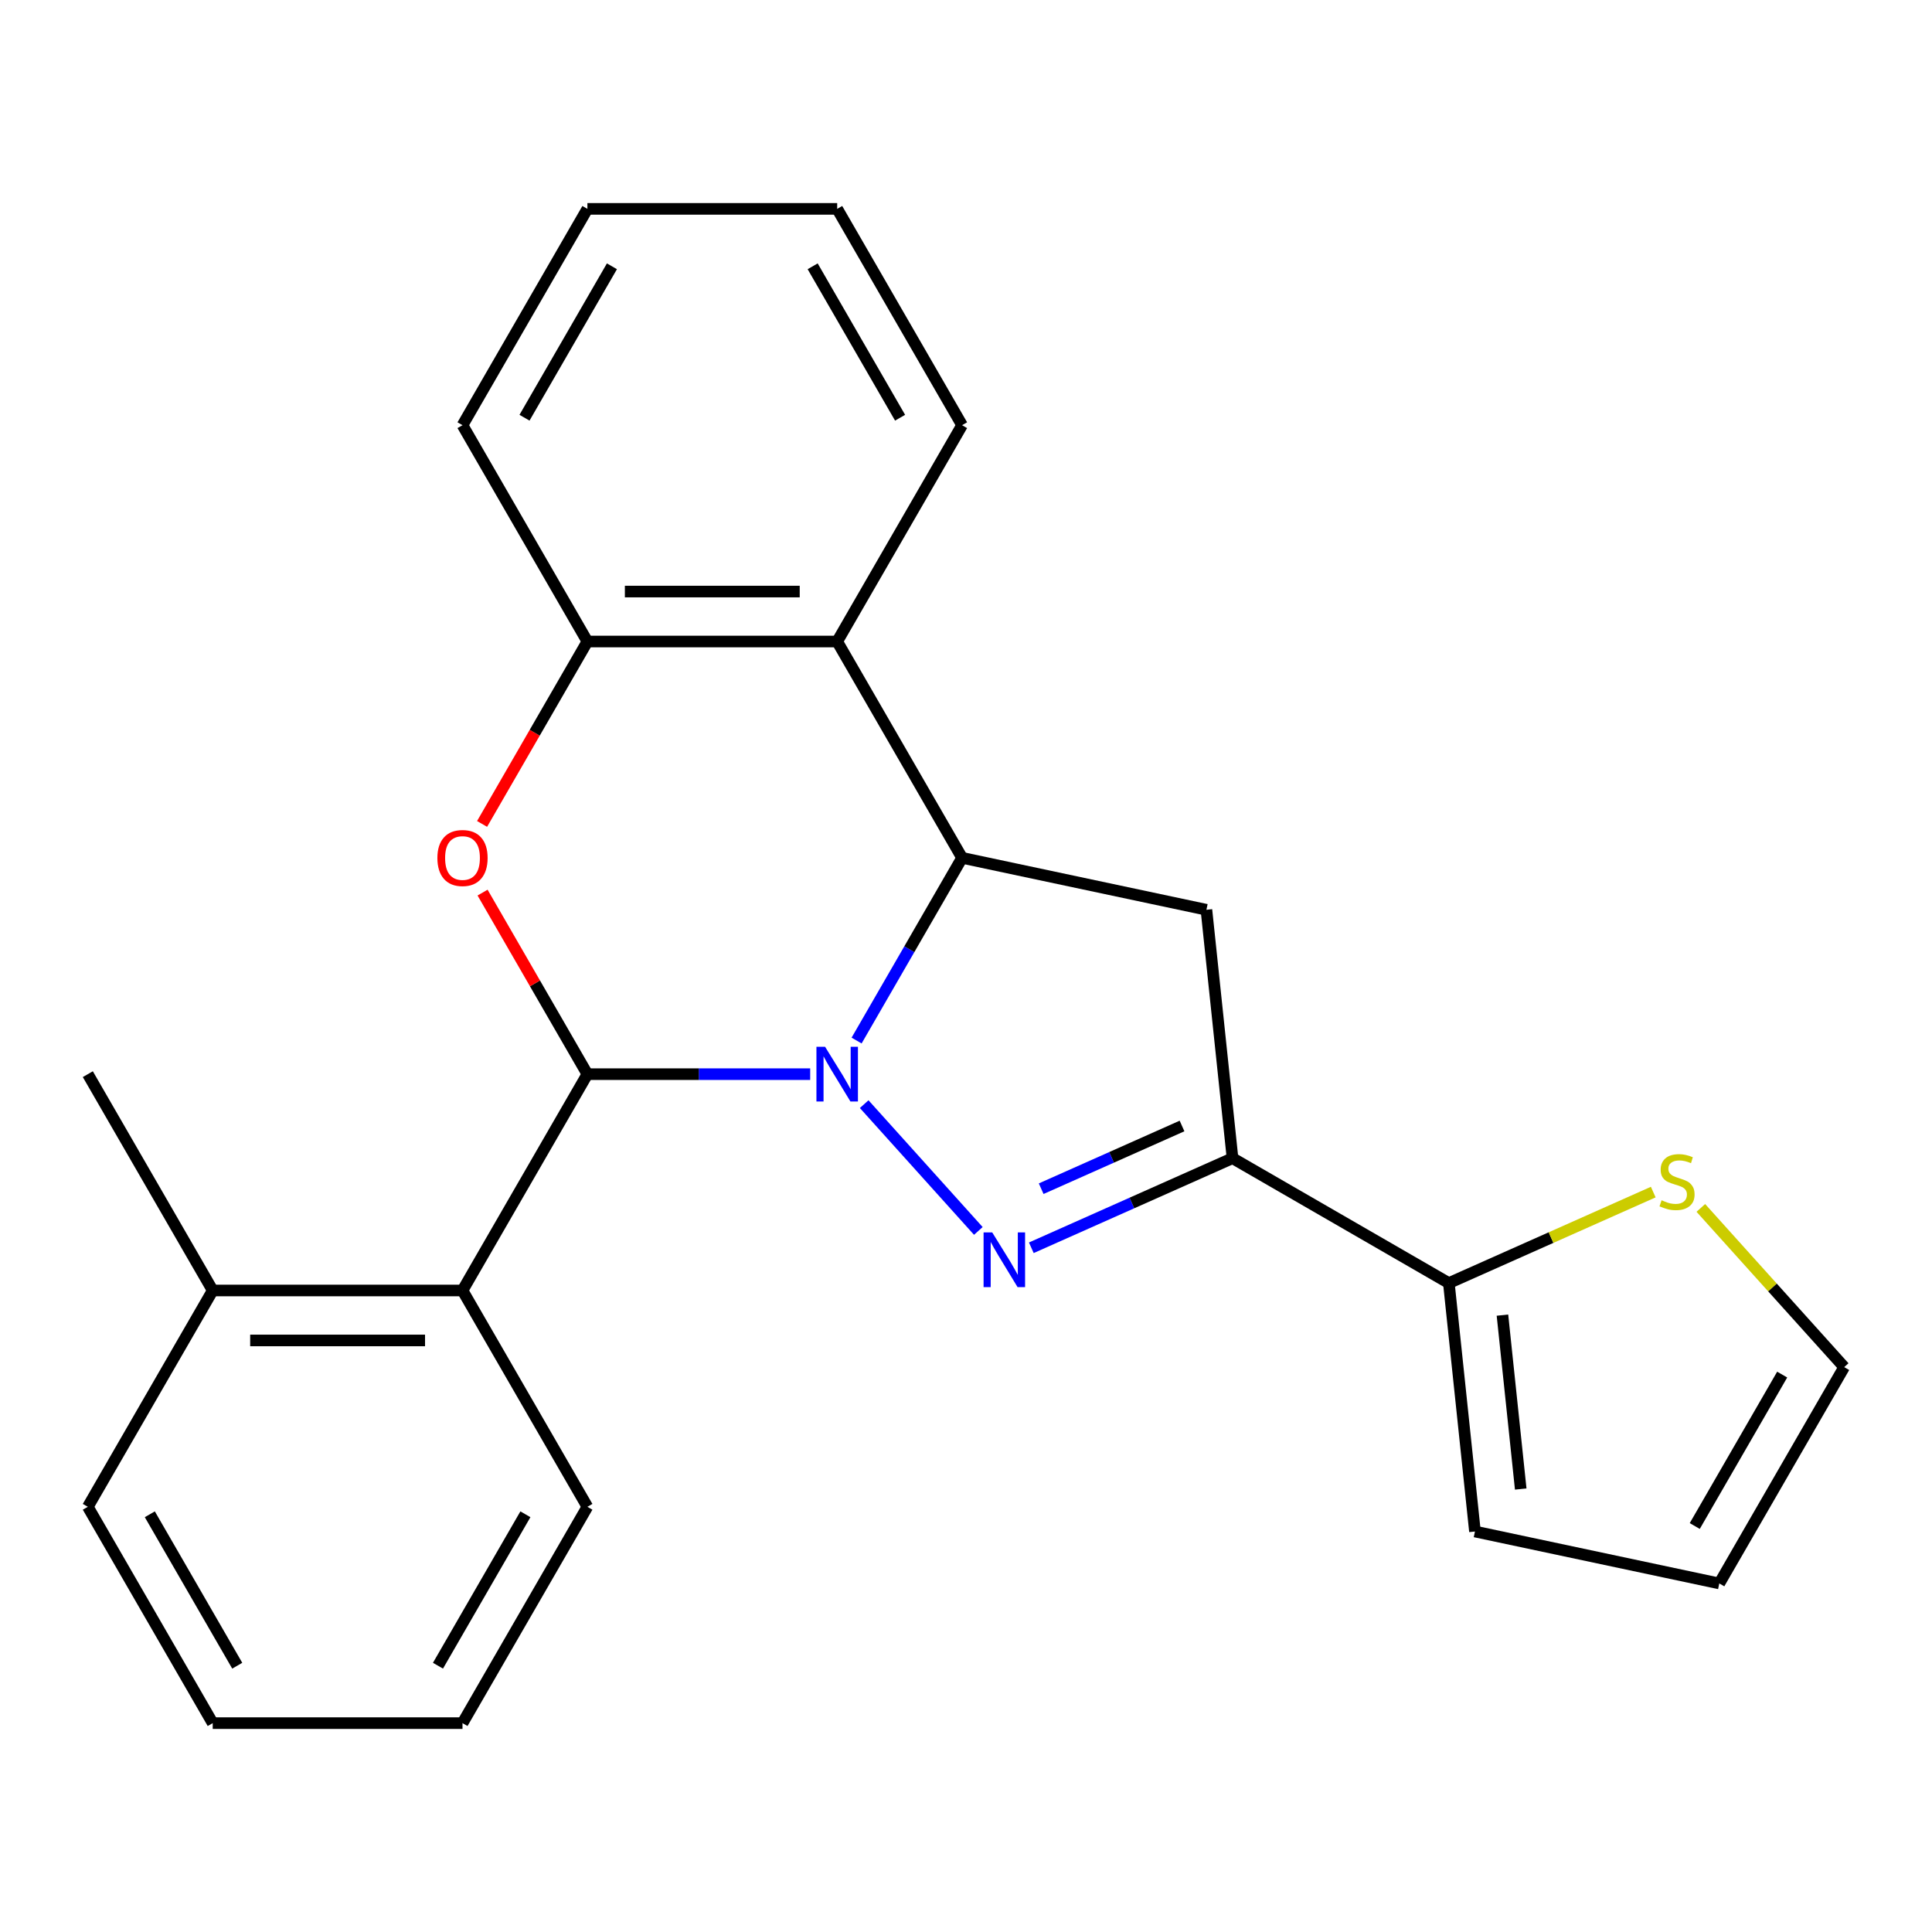 <?xml version='1.0' encoding='iso-8859-1'?>
<svg version='1.1' baseProfile='full'
              xmlns='http://www.w3.org/2000/svg'
                      xmlns:rdkit='http://www.rdkit.org/xml'
                      xmlns:xlink='http://www.w3.org/1999/xlink'
                  xml:space='preserve'
width='1000px' height='1000px' viewBox='0 0 1000 1000'>
<!-- END OF HEADER -->
<rect style='opacity:1.0;fill:#FFFFFF;stroke:none' width='1000' height='1000' x='0' y='0'> </rect>
<path class='bond-0' d='M 447.299,571.502 L 506.388,637.128' style='fill:none;fill-rule:evenodd;stroke:#0000FF;stroke-width:6px;stroke-linecap:butt;stroke-linejoin:miter;stroke-opacity:1' />
<path class='bond-1' d='M 419.354,555.984 L 361.695,555.984' style='fill:none;fill-rule:evenodd;stroke:#0000FF;stroke-width:6px;stroke-linecap:butt;stroke-linejoin:miter;stroke-opacity:1' />
<path class='bond-1' d='M 361.695,555.984 L 304.036,555.984' style='fill:none;fill-rule:evenodd;stroke:#000000;stroke-width:6px;stroke-linecap:butt;stroke-linejoin:miter;stroke-opacity:1' />
<path class='bond-2' d='M 443.368,538.592 L 470.67,491.304' style='fill:none;fill-rule:evenodd;stroke:#0000FF;stroke-width:6px;stroke-linecap:butt;stroke-linejoin:miter;stroke-opacity:1' />
<path class='bond-2' d='M 470.67,491.304 L 497.972,444.016' style='fill:none;fill-rule:evenodd;stroke:#000000;stroke-width:6px;stroke-linecap:butt;stroke-linejoin:miter;stroke-opacity:1' />
<path class='bond-3' d='M 533.811,645.845 L 585.881,622.662' style='fill:none;fill-rule:evenodd;stroke:#0000FF;stroke-width:6px;stroke-linecap:butt;stroke-linejoin:miter;stroke-opacity:1' />
<path class='bond-3' d='M 585.881,622.662 L 637.951,599.479' style='fill:none;fill-rule:evenodd;stroke:#000000;stroke-width:6px;stroke-linecap:butt;stroke-linejoin:miter;stroke-opacity:1' />
<path class='bond-3' d='M 538.914,615.268 L 575.364,599.039' style='fill:none;fill-rule:evenodd;stroke:#0000FF;stroke-width:6px;stroke-linecap:butt;stroke-linejoin:miter;stroke-opacity:1' />
<path class='bond-3' d='M 575.364,599.039 L 611.813,582.811' style='fill:none;fill-rule:evenodd;stroke:#000000;stroke-width:6px;stroke-linecap:butt;stroke-linejoin:miter;stroke-opacity:1' />
<path class='bond-4' d='M 304.036,555.984 L 276.907,508.996' style='fill:none;fill-rule:evenodd;stroke:#000000;stroke-width:6px;stroke-linecap:butt;stroke-linejoin:miter;stroke-opacity:1' />
<path class='bond-4' d='M 276.907,508.996 L 249.778,462.008' style='fill:none;fill-rule:evenodd;stroke:#FF0000;stroke-width:6px;stroke-linecap:butt;stroke-linejoin:miter;stroke-opacity:1' />
<path class='bond-9' d='M 304.036,555.984 L 239.39,667.953' style='fill:none;fill-rule:evenodd;stroke:#000000;stroke-width:6px;stroke-linecap:butt;stroke-linejoin:miter;stroke-opacity:1' />
<path class='bond-5' d='M 497.972,444.016 L 624.437,470.897' style='fill:none;fill-rule:evenodd;stroke:#000000;stroke-width:6px;stroke-linecap:butt;stroke-linejoin:miter;stroke-opacity:1' />
<path class='bond-6' d='M 497.972,444.016 L 433.326,332.047' style='fill:none;fill-rule:evenodd;stroke:#000000;stroke-width:6px;stroke-linecap:butt;stroke-linejoin:miter;stroke-opacity:1' />
<path class='bond-8' d='M 637.951,599.479 L 749.92,664.124' style='fill:none;fill-rule:evenodd;stroke:#000000;stroke-width:6px;stroke-linecap:butt;stroke-linejoin:miter;stroke-opacity:1' />
<path class='bond-24' d='M 637.951,599.479 L 624.437,470.897' style='fill:none;fill-rule:evenodd;stroke:#000000;stroke-width:6px;stroke-linecap:butt;stroke-linejoin:miter;stroke-opacity:1' />
<path class='bond-25' d='M 249.524,426.463 L 276.78,379.255' style='fill:none;fill-rule:evenodd;stroke:#FF0000;stroke-width:6px;stroke-linecap:butt;stroke-linejoin:miter;stroke-opacity:1' />
<path class='bond-25' d='M 276.78,379.255 L 304.036,332.047' style='fill:none;fill-rule:evenodd;stroke:#000000;stroke-width:6px;stroke-linecap:butt;stroke-linejoin:miter;stroke-opacity:1' />
<path class='bond-7' d='M 433.326,332.047 L 304.036,332.047' style='fill:none;fill-rule:evenodd;stroke:#000000;stroke-width:6px;stroke-linecap:butt;stroke-linejoin:miter;stroke-opacity:1' />
<path class='bond-7' d='M 413.933,306.188 L 323.429,306.188' style='fill:none;fill-rule:evenodd;stroke:#000000;stroke-width:6px;stroke-linecap:butt;stroke-linejoin:miter;stroke-opacity:1' />
<path class='bond-15' d='M 433.326,332.047 L 497.972,220.078' style='fill:none;fill-rule:evenodd;stroke:#000000;stroke-width:6px;stroke-linecap:butt;stroke-linejoin:miter;stroke-opacity:1' />
<path class='bond-17' d='M 304.036,332.047 L 239.39,220.078' style='fill:none;fill-rule:evenodd;stroke:#000000;stroke-width:6px;stroke-linecap:butt;stroke-linejoin:miter;stroke-opacity:1' />
<path class='bond-10' d='M 749.92,664.124 L 802.821,640.571' style='fill:none;fill-rule:evenodd;stroke:#000000;stroke-width:6px;stroke-linecap:butt;stroke-linejoin:miter;stroke-opacity:1' />
<path class='bond-10' d='M 802.821,640.571 L 855.721,617.019' style='fill:none;fill-rule:evenodd;stroke:#CCCC00;stroke-width:6px;stroke-linecap:butt;stroke-linejoin:miter;stroke-opacity:1' />
<path class='bond-11' d='M 749.92,664.124 L 763.435,792.706' style='fill:none;fill-rule:evenodd;stroke:#000000;stroke-width:6px;stroke-linecap:butt;stroke-linejoin:miter;stroke-opacity:1' />
<path class='bond-11' d='M 777.664,680.709 L 787.124,770.716' style='fill:none;fill-rule:evenodd;stroke:#000000;stroke-width:6px;stroke-linecap:butt;stroke-linejoin:miter;stroke-opacity:1' />
<path class='bond-13' d='M 239.39,667.953 L 110.1,667.953' style='fill:none;fill-rule:evenodd;stroke:#000000;stroke-width:6px;stroke-linecap:butt;stroke-linejoin:miter;stroke-opacity:1' />
<path class='bond-13' d='M 219.997,693.812 L 129.493,693.812' style='fill:none;fill-rule:evenodd;stroke:#000000;stroke-width:6px;stroke-linecap:butt;stroke-linejoin:miter;stroke-opacity:1' />
<path class='bond-16' d='M 239.39,667.953 L 304.036,779.922' style='fill:none;fill-rule:evenodd;stroke:#000000;stroke-width:6px;stroke-linecap:butt;stroke-linejoin:miter;stroke-opacity:1' />
<path class='bond-12' d='M 880.345,625.211 L 917.445,666.415' style='fill:none;fill-rule:evenodd;stroke:#CCCC00;stroke-width:6px;stroke-linecap:butt;stroke-linejoin:miter;stroke-opacity:1' />
<path class='bond-12' d='M 917.445,666.415 L 954.545,707.619' style='fill:none;fill-rule:evenodd;stroke:#000000;stroke-width:6px;stroke-linecap:butt;stroke-linejoin:miter;stroke-opacity:1' />
<path class='bond-14' d='M 763.435,792.706 L 889.9,819.588' style='fill:none;fill-rule:evenodd;stroke:#000000;stroke-width:6px;stroke-linecap:butt;stroke-linejoin:miter;stroke-opacity:1' />
<path class='bond-28' d='M 954.545,707.619 L 889.9,819.588' style='fill:none;fill-rule:evenodd;stroke:#000000;stroke-width:6px;stroke-linecap:butt;stroke-linejoin:miter;stroke-opacity:1' />
<path class='bond-28' d='M 922.455,711.485 L 877.203,789.863' style='fill:none;fill-rule:evenodd;stroke:#000000;stroke-width:6px;stroke-linecap:butt;stroke-linejoin:miter;stroke-opacity:1' />
<path class='bond-18' d='M 110.1,667.953 L 45.455,555.984' style='fill:none;fill-rule:evenodd;stroke:#000000;stroke-width:6px;stroke-linecap:butt;stroke-linejoin:miter;stroke-opacity:1' />
<path class='bond-19' d='M 110.1,667.953 L 45.455,779.922' style='fill:none;fill-rule:evenodd;stroke:#000000;stroke-width:6px;stroke-linecap:butt;stroke-linejoin:miter;stroke-opacity:1' />
<path class='bond-20' d='M 497.972,220.078 L 433.326,108.109' style='fill:none;fill-rule:evenodd;stroke:#000000;stroke-width:6px;stroke-linecap:butt;stroke-linejoin:miter;stroke-opacity:1' />
<path class='bond-20' d='M 465.881,216.211 L 420.629,137.833' style='fill:none;fill-rule:evenodd;stroke:#000000;stroke-width:6px;stroke-linecap:butt;stroke-linejoin:miter;stroke-opacity:1' />
<path class='bond-21' d='M 304.036,779.922 L 239.39,891.891' style='fill:none;fill-rule:evenodd;stroke:#000000;stroke-width:6px;stroke-linecap:butt;stroke-linejoin:miter;stroke-opacity:1' />
<path class='bond-21' d='M 271.945,783.789 L 226.693,862.167' style='fill:none;fill-rule:evenodd;stroke:#000000;stroke-width:6px;stroke-linecap:butt;stroke-linejoin:miter;stroke-opacity:1' />
<path class='bond-26' d='M 239.39,220.078 L 304.036,108.109' style='fill:none;fill-rule:evenodd;stroke:#000000;stroke-width:6px;stroke-linecap:butt;stroke-linejoin:miter;stroke-opacity:1' />
<path class='bond-26' d='M 271.481,216.211 L 316.733,137.833' style='fill:none;fill-rule:evenodd;stroke:#000000;stroke-width:6px;stroke-linecap:butt;stroke-linejoin:miter;stroke-opacity:1' />
<path class='bond-27' d='M 45.455,779.922 L 110.1,891.891' style='fill:none;fill-rule:evenodd;stroke:#000000;stroke-width:6px;stroke-linecap:butt;stroke-linejoin:miter;stroke-opacity:1' />
<path class='bond-27' d='M 77.545,783.789 L 122.797,862.167' style='fill:none;fill-rule:evenodd;stroke:#000000;stroke-width:6px;stroke-linecap:butt;stroke-linejoin:miter;stroke-opacity:1' />
<path class='bond-22' d='M 433.326,108.109 L 304.036,108.109' style='fill:none;fill-rule:evenodd;stroke:#000000;stroke-width:6px;stroke-linecap:butt;stroke-linejoin:miter;stroke-opacity:1' />
<path class='bond-23' d='M 239.39,891.891 L 110.1,891.891' style='fill:none;fill-rule:evenodd;stroke:#000000;stroke-width:6px;stroke-linecap:butt;stroke-linejoin:miter;stroke-opacity:1' />
<path  class='atom-0' d='M 427.066 541.824
L 436.346 556.824
Q 437.266 558.304, 438.746 560.984
Q 440.226 563.664, 440.306 563.824
L 440.306 541.824
L 444.066 541.824
L 444.066 570.144
L 440.186 570.144
L 430.226 553.744
Q 429.066 551.824, 427.826 549.624
Q 426.626 547.424, 426.266 546.744
L 426.266 570.144
L 422.586 570.144
L 422.586 541.824
L 427.066 541.824
' fill='#0000FF'/>
<path  class='atom-1' d='M 513.579 637.906
L 522.859 652.906
Q 523.779 654.386, 525.259 657.066
Q 526.739 659.746, 526.819 659.906
L 526.819 637.906
L 530.579 637.906
L 530.579 666.226
L 526.699 666.226
L 516.739 649.826
Q 515.579 647.906, 514.339 645.706
Q 513.139 643.506, 512.779 642.826
L 512.779 666.226
L 509.099 666.226
L 509.099 637.906
L 513.579 637.906
' fill='#0000FF'/>
<path  class='atom-5' d='M 226.39 444.096
Q 226.39 437.296, 229.75 433.496
Q 233.11 429.696, 239.39 429.696
Q 245.67 429.696, 249.03 433.496
Q 252.39 437.296, 252.39 444.096
Q 252.39 450.976, 248.99 454.896
Q 245.59 458.776, 239.39 458.776
Q 233.15 458.776, 229.75 454.896
Q 226.39 451.016, 226.39 444.096
M 239.39 455.576
Q 243.71 455.576, 246.03 452.696
Q 248.39 449.776, 248.39 444.096
Q 248.39 438.536, 246.03 435.736
Q 243.71 432.896, 239.39 432.896
Q 235.07 432.896, 232.71 435.696
Q 230.39 438.496, 230.39 444.096
Q 230.39 449.816, 232.71 452.696
Q 235.07 455.576, 239.39 455.576
' fill='#FF0000'/>
<path  class='atom-11' d='M 860.033 621.257
Q 860.353 621.377, 861.673 621.937
Q 862.993 622.497, 864.433 622.857
Q 865.913 623.177, 867.353 623.177
Q 870.033 623.177, 871.593 621.897
Q 873.153 620.577, 873.153 618.297
Q 873.153 616.737, 872.353 615.777
Q 871.593 614.817, 870.393 614.297
Q 869.193 613.777, 867.193 613.177
Q 864.673 612.417, 863.153 611.697
Q 861.673 610.977, 860.593 609.457
Q 859.553 607.937, 859.553 605.377
Q 859.553 601.817, 861.953 599.617
Q 864.393 597.417, 869.193 597.417
Q 872.473 597.417, 876.193 598.977
L 875.273 602.057
Q 871.873 600.657, 869.313 600.657
Q 866.553 600.657, 865.033 601.817
Q 863.513 602.937, 863.553 604.897
Q 863.553 606.417, 864.313 607.337
Q 865.113 608.257, 866.233 608.777
Q 867.393 609.297, 869.313 609.897
Q 871.873 610.697, 873.393 611.497
Q 874.913 612.297, 875.993 613.937
Q 877.113 615.537, 877.113 618.297
Q 877.113 622.217, 874.473 624.337
Q 871.873 626.417, 867.513 626.417
Q 864.993 626.417, 863.073 625.857
Q 861.193 625.337, 858.953 624.417
L 860.033 621.257
' fill='#CCCC00'/>
</svg>
